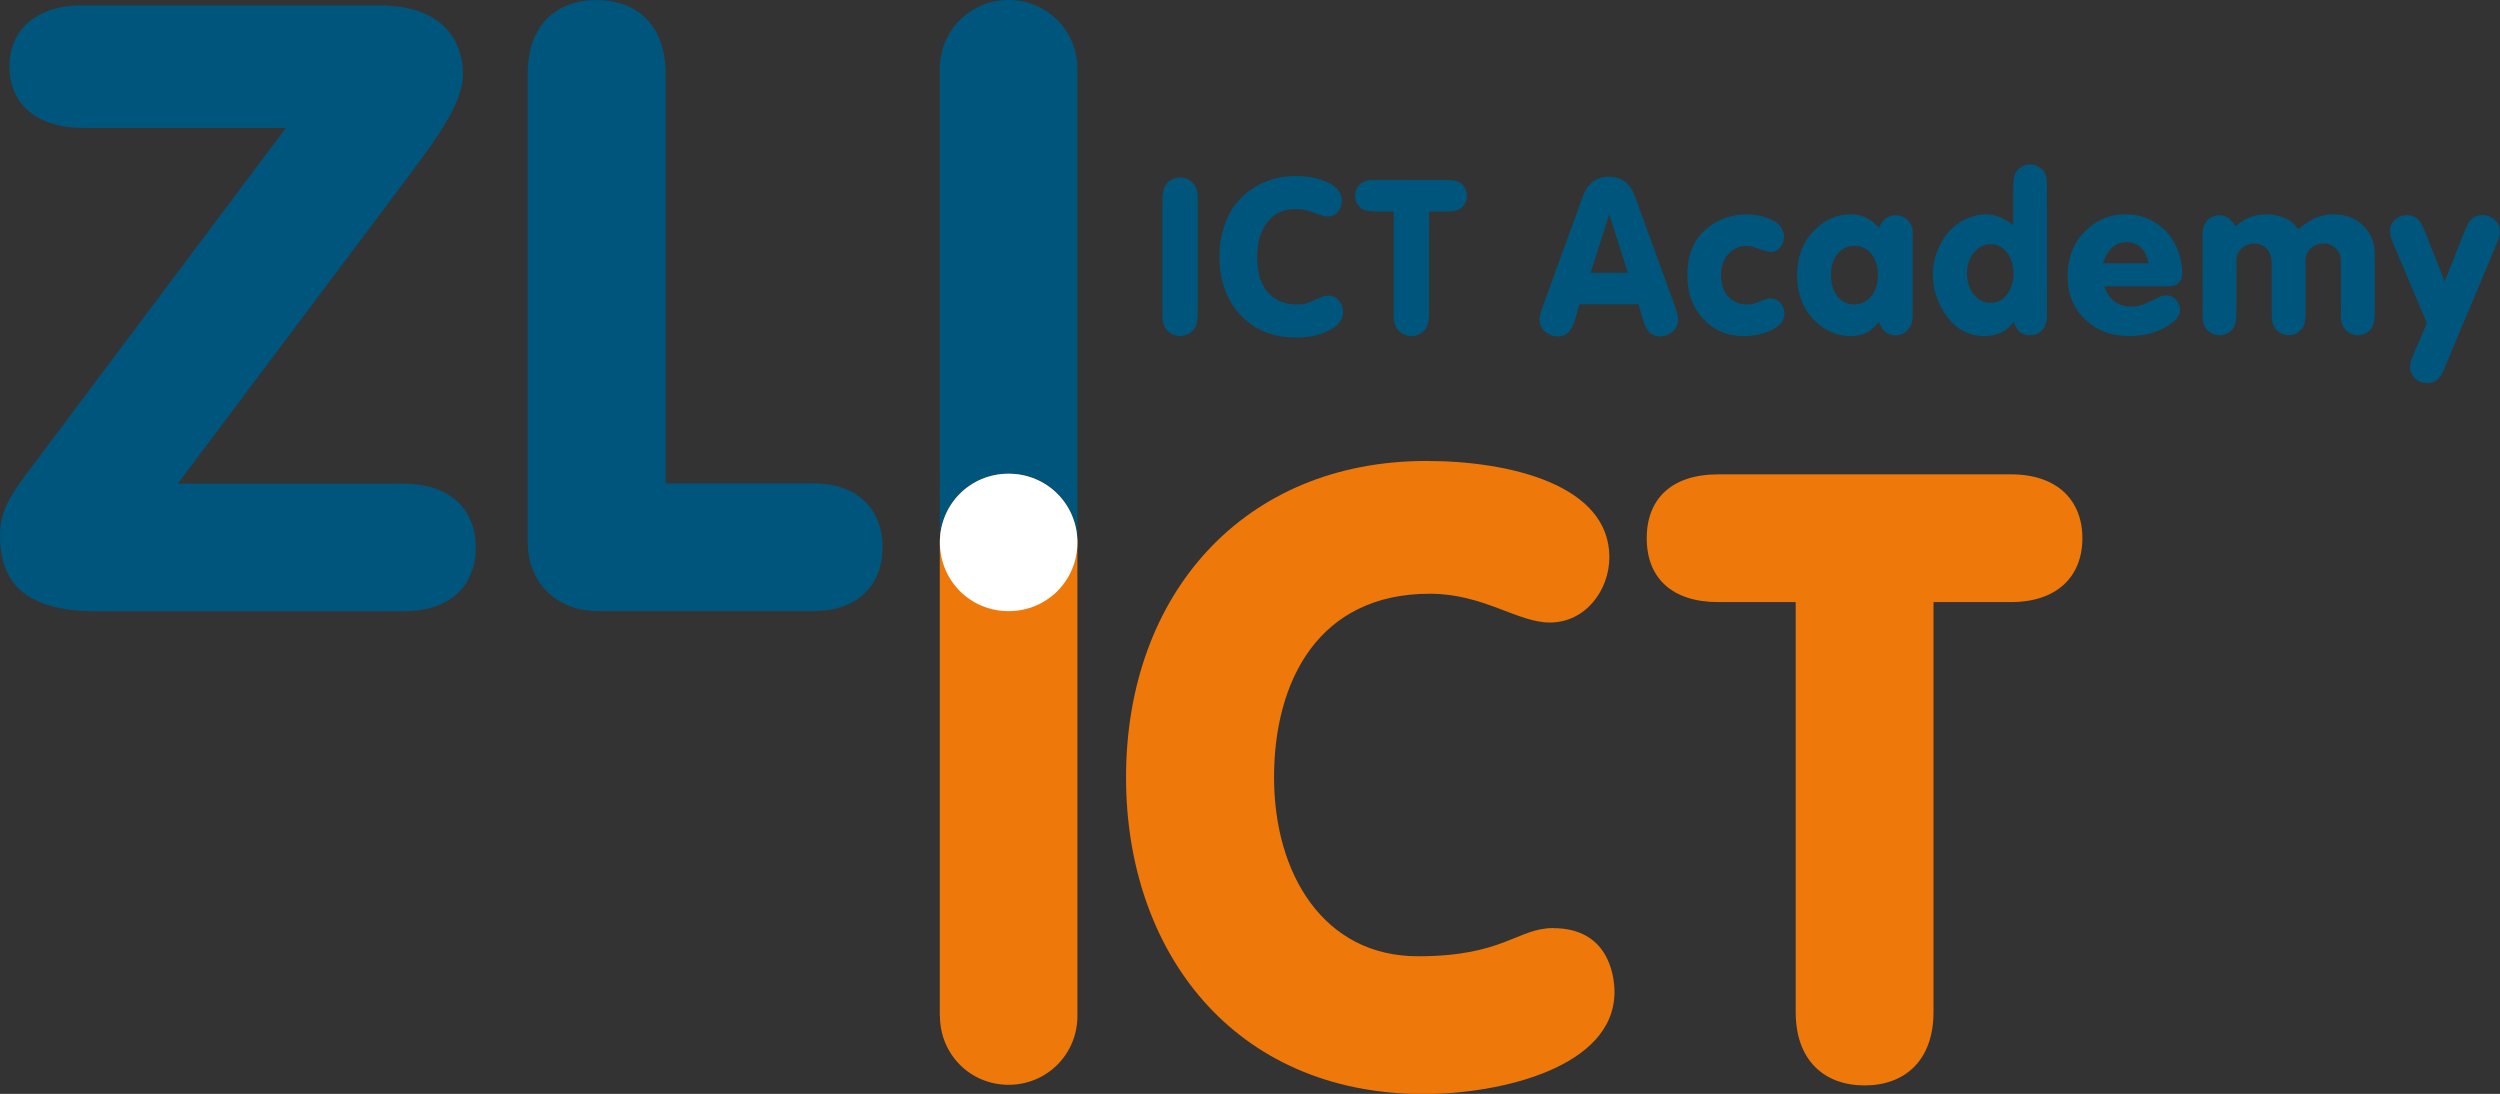 <?xml version="1.0" encoding="UTF-8"?>
<svg xmlns="http://www.w3.org/2000/svg" id="a" data-name="Ebene 1" viewBox="0 0 283.76 124.16">
  <rect x="0" y="0" width="283.76" height="124.16" fill="#333333" stroke="none"/>
  <defs>
    <style>
      .b {
        fill: #00557c;
      }

      .c {
        fill: #fff;
      }

      .d {
        fill: #ee780a;
      }
    </style>
  </defs>
  <g>
    <path class="b" d="m45.69,54.89h-25.5l25.01-33.33c4.45-5.9,7.35-9.85,7.35-13.13,0-2.71-1.26-7.82-9.57-7.82H9.36C3.96.61,1.07,3.51,1.07,7.56s2.9,6.95,8.3,6.95h23.09L2.9,53.93c-1.83,2.5-2.9,4.16-2.9,6.85,0,5.12,2.6,8.61,11.02,8.61h34.67c5.41,0,8.31-2.9,8.31-7.25s-2.9-7.25-8.31-7.25Z"></path>
    <path class="b" d="m92.35,54.87h-16.8V8.33C75.54,2.81,72.26.01,67.72.01s-7.82,2.79-7.82,8.31v53.22c0,5.01,3.77,7.82,7.82,7.82h24.63c4.93,0,7.82-2.9,7.82-7.25s-2.9-7.25-7.82-7.25Z"></path>
    <path class="b" d="m122.29,7.81C122.29,3.46,118.82,0,114.48,0,110.13,0,106.68,3.45,106.67,7.79h0s0,53.81,0,53.81h.02c.02,4.34,3.46,7.77,7.79,7.77s7.81-3.46,7.81-7.8c0-.04,0-.07,0-.11,0,0,0-53.57,0-53.65Z"></path>
  </g>
  <g>
    <path class="d" d="m176.29,105.34c-4.05,0-5.61,3.2-15.35,3.2-10.72,0-16.33-9.38-16.33-20.3s5.03-20.85,17.68-20.85c6.08,0,9.96,3.27,13.62,3.27,4.05,0,6.76-3.67,6.76-7.42,0-8.21-11.3-10.92-20.77-10.92-20.68,0-34.09,15.07-34.09,35.93,0,19.7,12.16,35.93,33.8,35.93,8.59,0,21.64-2.99,21.64-11.58,0-2.03-.77-7.25-6.95-7.25Z"></path>
    <path class="d" d="m228.27,53.84h-33.24c-5.22,0-8.12,2.71-8.12,7.25s2.9,7.25,8.12,7.25h8.79v46.55c0,5.5,3.28,8.31,7.82,8.31s7.82-2.81,7.82-8.31v-46.55h8.8c5.21,0,8.1-2.9,8.1-7.25s-2.9-7.25-8.1-7.25Z"></path>
    <path class="d" d="m122.29,61.58c0-4.35-3.47-7.81-7.81-7.81-4.34,0-7.8,3.45-7.81,7.79h0v53.8h.02c.02,4.34,3.46,7.77,7.79,7.77s7.81-3.46,7.81-7.8c0-.04,0-.07,0-.11,0,0,0-53.57,0-53.65Z"></path>
  </g>
  <path class="c" d="m114.48,53.77c4.34,0,7.81,3.46,7.81,7.8,0,4.34-3.46,7.8-7.81,7.8-4.34,0-7.79-3.46-7.8-7.8,0-4.35,3.46-7.8,7.8-7.8h0Z"></path>
  <g>
    <path class="b" d="m131.94,35.46v-12.63c0-.76.09-1.32.27-1.68.15-.29.39-.54.74-.74.31-.18.64-.27,1-.27.5,0,.95.17,1.34.51.38.33.6.82.65,1.47,0,.09.01.32.01.7v12.63c0,.76-.09,1.32-.27,1.68-.15.29-.39.54-.73.74-.32.18-.65.27-1.01.27-.49,0-.94-.17-1.34-.52-.38-.33-.6-.82-.65-1.46,0-.08-.01-.32-.01-.7Z"></path>
    <path class="b" d="m147.08,19.98c1.19,0,2.25.18,3.2.54,1.35.5,2.02,1.26,2.02,2.28,0,.44-.13.84-.4,1.19-.29.38-.71.58-1.24.58-.3,0-.79-.13-1.46-.4-.73-.29-1.43-.44-2.1-.44-1.2,0-2.17.36-2.9,1.09-1.01,1-1.51,2.45-1.51,4.36s.49,3.34,1.48,4.27c.78.73,1.77,1.1,2.96,1.1.49,0,.86-.03,1.09-.1.24-.06.8-.3,1.7-.7.32-.14.61-.2.88-.2.48,0,.88.2,1.2.6.29.34.44.75.44,1.22,0,.8-.41,1.45-1.24,1.94-1.12.67-2.47,1-4.05,1-2.46,0-4.48-.75-6.05-2.25-1.79-1.72-2.69-4.05-2.69-6.98,0-1.42.27-2.8.82-4.13.69-1.69,1.88-3,3.58-3.93,1.26-.69,2.69-1.04,4.27-1.04Z"></path>
    <path class="b" d="m162.2,24v11.46c0,.76-.09,1.32-.27,1.68-.14.29-.39.54-.73.74-.32.18-.65.27-1.01.27-.5,0-.94-.17-1.34-.52-.38-.33-.6-.82-.65-1.46,0-.08-.01-.32-.01-.7v-11.46h-2c-.68,0-1.18-.08-1.5-.24-.26-.13-.47-.35-.65-.65-.16-.28-.24-.58-.24-.9,0-.44.15-.84.46-1.2.3-.34.73-.53,1.3-.58h.63s7.92-.01,7.92-.01c.68,0,1.18.08,1.5.24.26.13.48.35.65.65.16.28.24.58.24.9,0,.45-.15.85-.46,1.2-.3.34-.73.53-1.31.58-.08,0-.29.01-.63.01h-1.91Z"></path>
    <path class="b" d="m185.98,34.54h-6.72l-.42,1.52c-.2.72-.44,1.23-.72,1.55-.34.38-.78.58-1.32.58-.45,0-.87-.14-1.24-.41-.54-.38-.81-.9-.81-1.54,0-.32.11-.78.33-1.38l4.57-12.55c.54-1.5,1.53-2.25,2.97-2.25s2.42.75,2.96,2.25l4.57,12.55c.22.61.33,1.07.33,1.39,0,.72-.33,1.26-.98,1.64-.33.2-.69.29-1.06.29-.54,0-.98-.19-1.32-.58-.28-.32-.52-.83-.72-1.55l-.42-1.52Zm-1.21-3.58l-2.11-6.64-2.12,6.64h4.23Z"></path>
    <path class="b" d="m198.09,24.33c1.25,0,2.36.26,3.33.78.36.2.64.49.84.87.15.26.23.56.23.88,0,.5-.17.94-.51,1.3-.27.29-.61.44-1.01.44-.24,0-.7-.13-1.39-.38-.54-.2-1-.31-1.38-.31-.76,0-1.42.29-1.97.86-.59.61-.88,1.43-.88,2.48s.29,1.9.88,2.49c.55.55,1.24.82,2.05.82.5,0,1.01-.12,1.55-.37.48-.22.85-.33,1.11-.33.49,0,.89.2,1.19.59.26.35.4.73.4,1.15,0,.58-.25,1.05-.74,1.42-.45.35-1.03.62-1.72.83-.7.2-1.41.3-2.13.3-1.89,0-3.44-.67-4.67-2-1.17-1.27-1.75-2.92-1.75-4.95,0-2.18.67-3.88,2.01-5.1.65-.59,1.4-1.04,2.26-1.34.78-.28,1.55-.42,2.32-.42Z"></path>
    <path class="b" d="m213.24,36.53c-.44.54-.82.91-1.15,1.11-.55.33-1.23.5-2.03.5-1.42,0-2.68-.49-3.8-1.47-1.52-1.35-2.28-3.18-2.28-5.5,0-2.06.67-3.76,2.01-5.09,1.18-1.17,2.52-1.75,4.03-1.75.83,0,1.57.2,2.21.6.28.18.63.49,1.05.92.21-.5.45-.85.72-1.05.36-.26.75-.38,1.19-.38.49,0,.93.18,1.32.54.39.38.59.85.59,1.43v9.4c0,.71-.2,1.27-.59,1.69-.36.38-.81.58-1.34.58-.9,0-1.54-.51-1.92-1.52Zm-2.76-8.62c-.8,0-1.45.31-1.93.93-.49.61-.73,1.4-.73,2.35,0,1.01.24,1.82.73,2.43.49.62,1.13.93,1.94.93.71,0,1.31-.28,1.82-.83.56-.62.84-1.46.84-2.52s-.27-1.87-.82-2.47c-.51-.55-1.13-.83-1.86-.83Z"></path>
    <path class="b" d="m228.51,25.56v-4.34c0-.72.09-1.26.26-1.6.15-.28.38-.52.7-.7.3-.17.62-.26.96-.26.48,0,.91.17,1.29.5.36.32.56.78.61,1.39v.67s.01,14.63.01,14.63c0,.72-.2,1.28-.6,1.69-.33.34-.77.51-1.32.51s-1.01-.17-1.33-.51c-.19-.2-.37-.53-.54-1.01-.38.53-.79.9-1.23,1.13-.62.32-1.32.49-2.08.49-1.82,0-3.28-.81-4.4-2.42-.96-1.39-1.45-2.91-1.45-4.57,0-1.43.4-2.78,1.19-4.04.65-1.03,1.52-1.79,2.61-2.28.76-.34,1.49-.51,2.19-.51,1.09,0,2.13.41,3.12,1.23Zm-2.58,2.16c-.74,0-1.37.32-1.89.95-.52.61-.78,1.39-.78,2.34,0,1,.26,1.8.78,2.42.52.63,1.15.95,1.89.95.79,0,1.43-.34,1.91-1.01.47-.66.7-1.43.7-2.32s-.24-1.67-.7-2.32c-.49-.67-1.12-1.01-1.91-1.01Z"></path>
    <path class="b" d="m238.84,32.52c.27.75.65,1.31,1.14,1.68.54.4,1.17.6,1.91.6.54,0,1.09-.12,1.65-.35.15-.06.65-.3,1.52-.73.26-.13.55-.19.86-.19.46,0,.84.2,1.15.6.26.32.38.65.38.97,0,.73-.52,1.39-1.55,1.98-1.25.71-2.66,1.06-4.22,1.06-2.35,0-4.19-.82-5.54-2.46-.97-1.18-1.46-2.59-1.46-4.25,0-2.24.72-4.03,2.17-5.37,1.25-1.16,2.72-1.74,4.43-1.74,1.48,0,2.81.46,3.97,1.39,1.13.9,1.87,2.11,2.23,3.65.14.56.21,1.1.21,1.62,0,1.01-.56,1.52-1.68,1.52h-7.16Zm5.05-2.62c-.16-.63-.35-1.1-.56-1.41-.47-.67-1.12-1.01-1.94-1.01-.72,0-1.33.26-1.83.79-.32.33-.61.87-.86,1.62h5.19Z"></path>
    <path class="b" d="m253.78,25.67c.99-.9,2.12-1.34,3.4-1.34.98,0,1.85.22,2.62.65.33.19.69.53,1.06,1.04.64-.53,1.19-.9,1.64-1.13.76-.38,1.57-.56,2.42-.56,1.33,0,2.43.43,3.3,1.28.88.85,1.32,1.91,1.32,3.17v6.7c0,.73-.08,1.27-.26,1.61-.14.27-.37.51-.7.7-.3.17-.62.26-.96.26-.48,0-.9-.17-1.28-.5-.37-.32-.58-.78-.63-1.39v-.68s-.01-5.85-.01-5.85c0-.56-.17-1.02-.51-1.38-.38-.41-.87-.61-1.46-.61s-1.1.2-1.5.6c-.36.35-.54.81-.54,1.39v5.85c0,.73-.08,1.27-.26,1.61-.15.27-.38.51-.7.7-.3.17-.62.26-.96.26-.48,0-.9-.17-1.28-.5-.37-.32-.58-.78-.63-1.39,0-.08-.01-.31-.01-.68v-5.46c0-.78-.18-1.36-.55-1.77-.37-.4-.85-.6-1.45-.6s-1.09.21-1.5.63c-.34.36-.51.81-.51,1.36v5.85c0,.73-.09,1.27-.26,1.61-.15.27-.38.51-.7.7-.3.17-.62.26-.96.26-.48,0-.9-.17-1.28-.5-.37-.32-.58-.78-.63-1.39v-.68s-.01-8.85-.01-8.85c0-.65.16-1.17.49-1.56.36-.44.83-.65,1.41-.65.49,0,.92.17,1.27.5.15.15.35.4.6.75Z"></path>
    <path class="b" d="m277.49,31.91l2.25-5.65c.27-.7.55-1.18.84-1.43.32-.28.73-.42,1.21-.42s.91.15,1.28.46c.45.39.68.86.68,1.41,0,.35-.13.84-.4,1.46l-5.86,13.97c-.21.49-.38.83-.52,1.04-.37.49-.87.74-1.5.74-.48,0-.9-.16-1.27-.47-.43-.38-.65-.83-.65-1.36,0-.35.13-.83.4-1.45l1.51-3.54-3.8-8.98c-.26-.62-.4-1.1-.4-1.45,0-.61.28-1.11.83-1.5.33-.22.7-.33,1.1-.33.48,0,.87.14,1.19.41.29.26.57.73.84,1.41l2.25,5.69Z"></path>
  </g>
</svg>
